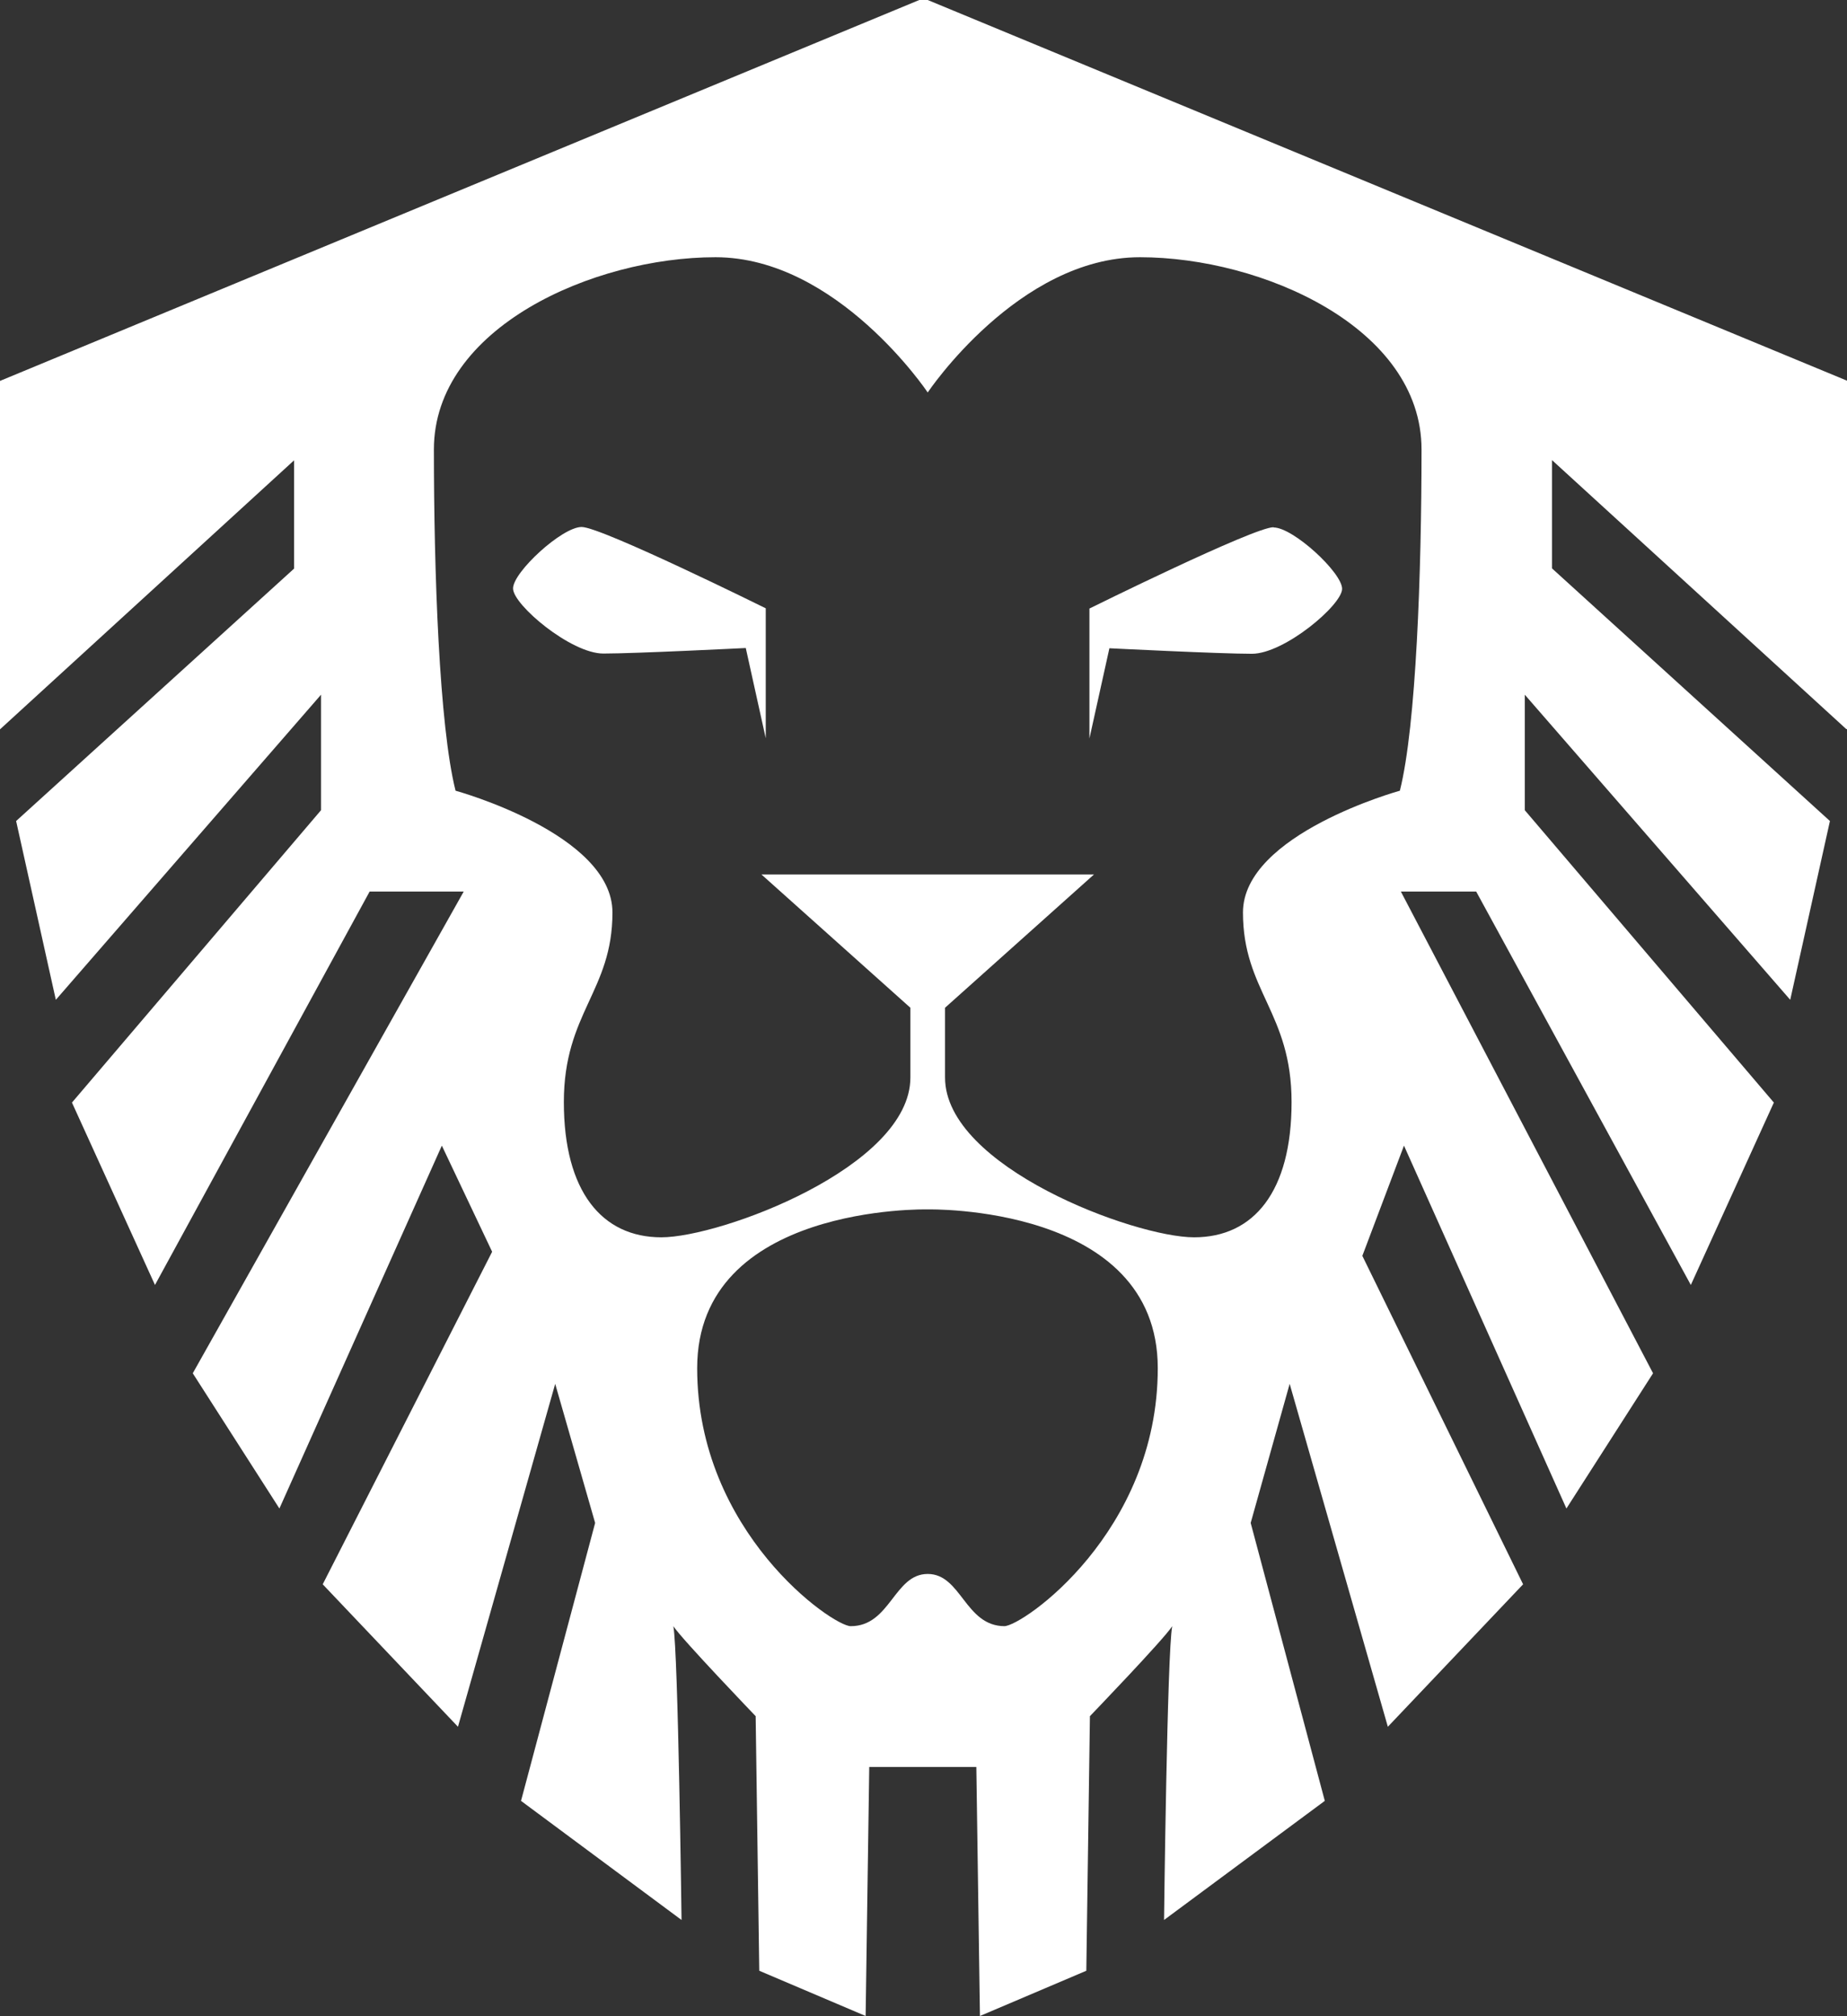 <?xml version="1.0" encoding="UTF-8"?>
<svg id="Livello_2" data-name="Livello 2" xmlns="http://www.w3.org/2000/svg" viewBox="0 0 76.75 83.78">
  <rect x="0" y="0" width="76.75" height="83.78" fill="#333333" stroke="none"/>
  <defs>
    <style>
      .cls-1 {
        fill: #fff;
      }
    </style>
  </defs>
  <g id="Livello_1-2" data-name="Livello 1">
    <g>
      <path class="cls-1" d="M76.75,30.3v-14.48L38.55,0h-.35L0,15.83v14.48l12.22-11.18v4.5L.67,34.12l1.65,7.43,11.02-12.68v4.8l-10.35,12.15,3.45,7.58,8.92-16.35h3.91l-11.26,20.02,3.6,5.62,6.75-15.08,2.09,4.41-7.04,13.82,5.62,5.92,4.04-14.25,1.66,5.78-3.08,11.55,6.67,4.95s-.14-11.17-.34-12.21c.35.54,3.42,3.74,3.42,3.74l.15,10.58,4.42,1.88.15-10.35h4.45l.15,10.35,4.42-1.88.15-10.58s3.07-3.19,3.42-3.74c-.21,1.05-.34,12.21-.34,12.21l6.68-4.95-3.08-11.55,1.62-5.78,4.08,14.25,5.62-5.92-6.68-13.65,1.73-4.58,6.75,15.08,3.6-5.62-10.48-20.02h3.13l8.92,16.35,3.45-7.58-10.35-12.15v-4.8l11.03,12.68,1.65-7.43-11.55-10.5v-4.5l12.23,11.18ZM41.75,67.58c-1.65,0-1.8-2.17-3.2-2.17s-1.55,2.17-3.2,2.17c-.75,0-6.38-3.9-6.38-10.72s9.57-6.6,9.57-6.6c0,0,9.57-.22,9.57,6.6s-5.62,10.72-6.38,10.72ZM58.17,32.86s-6.52,1.8-6.52,5.06,2.02,4.16,2.02,7.88-1.57,5.62-4.05,5.62-10.35-2.93-10.35-6.64v-2.9l6.19-5.54h-13.82l6.19,5.54v2.9c0,3.71-7.88,6.64-10.35,6.64s-4.05-1.91-4.05-5.62,2.02-4.61,2.02-7.88-6.52-5.06-6.52-5.06c-.68-2.7-.9-9.11-.9-14.18s6.64-7.99,11.7-7.99,8.82,5.62,8.82,5.62c0,0,3.76-5.62,8.82-5.62s11.7,2.92,11.7,7.99-.22,11.48-.9,14.18Z"/>
      <path class="cls-1" d="M52.92,21.91c-.82,0-7.65,3.38-7.65,3.38v5.4l.83-3.75s4.57.23,5.92.23,3.75-2.03,3.75-2.7-2.03-2.55-2.85-2.55Z"/>
      <path class="cls-1" d="M21.32,24.46c0,.67,2.4,2.7,3.75,2.7s5.92-.23,5.92-.23l.83,3.75v-5.4s-6.83-3.38-7.65-3.38-2.85,1.88-2.85,2.55Z"/>
    </g>
  </g>
</svg>